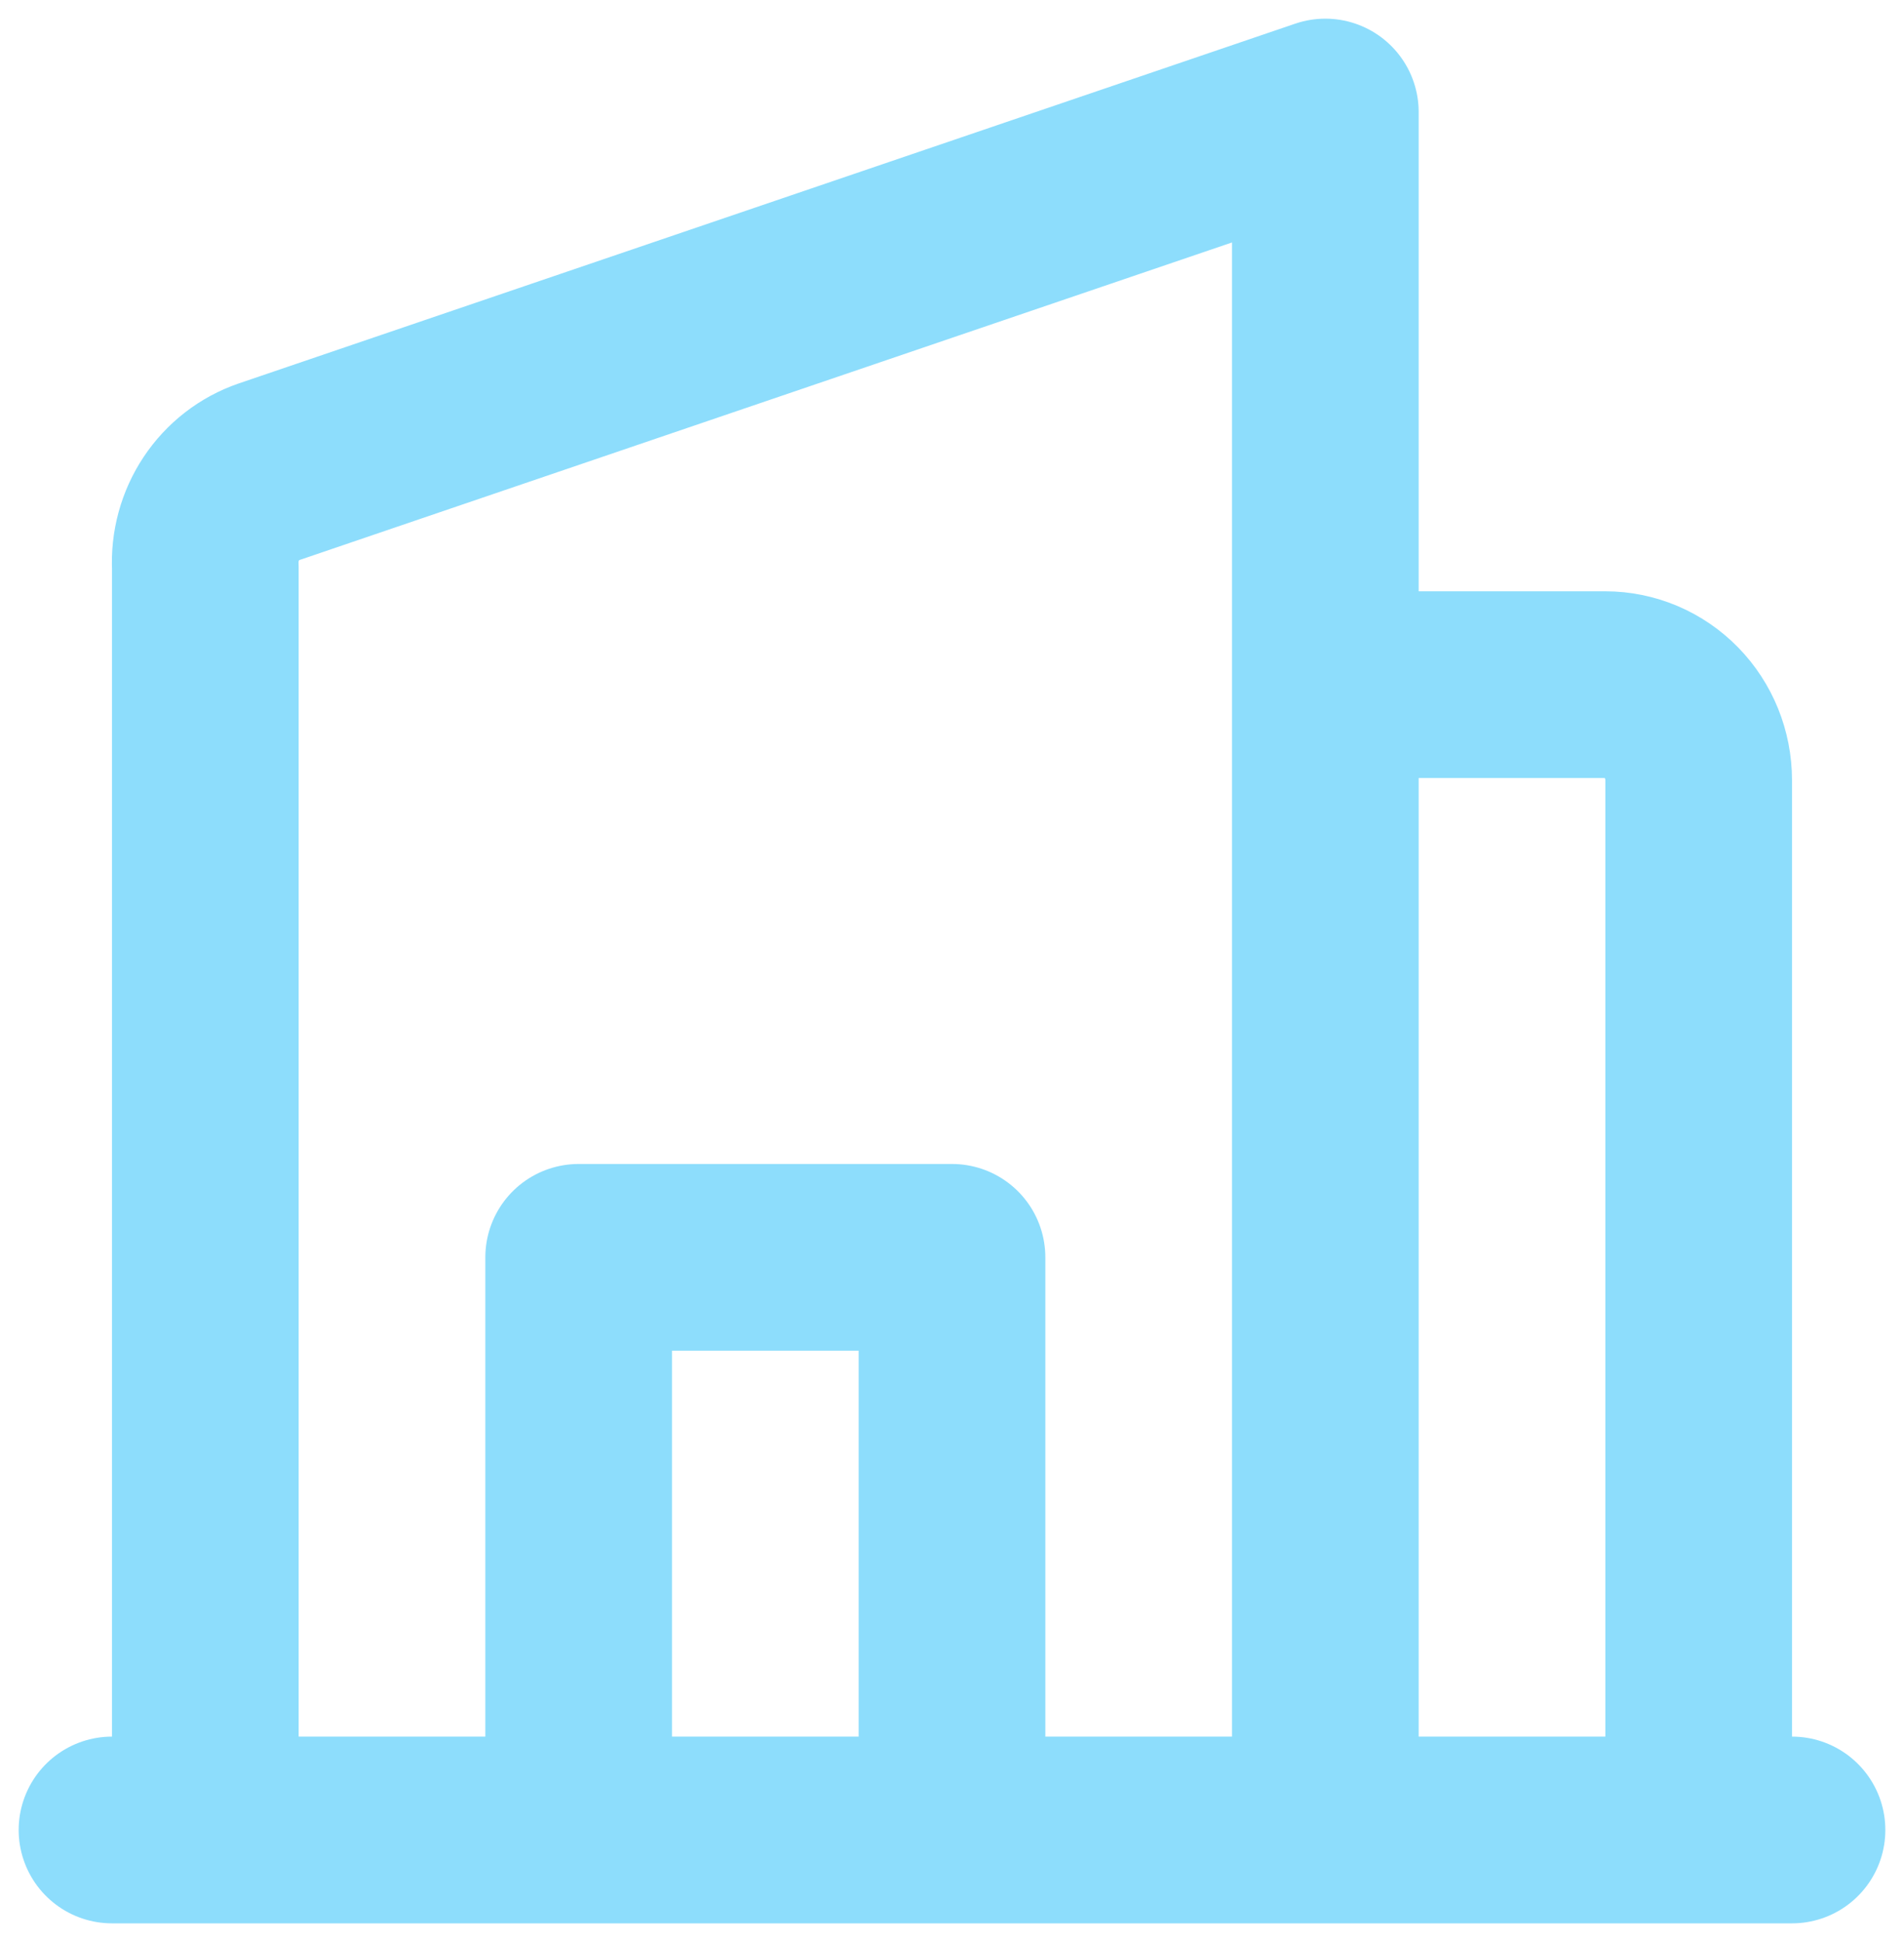 <svg width="51" height="52" viewBox="0 0 51 52" fill="none" xmlns="http://www.w3.org/2000/svg">
<path d="M35.5 49H5.5V15.19C5.472 14.633 5.622 14.081 5.929 13.62C6.236 13.158 6.683 12.812 7.2 12.634L35.5 3V49ZM35.5 49H45.5V20.889C45.5 20.211 45.237 19.561 44.768 19.082C44.299 18.603 43.663 18.333 43 18.333H35.5V49ZM48 49H3M15.5 49V33.667H25.5V49H15.5Z" stroke="#8DDDFC" stroke-width="5" stroke-linecap="round" stroke-linejoin="round"/>
</svg>
